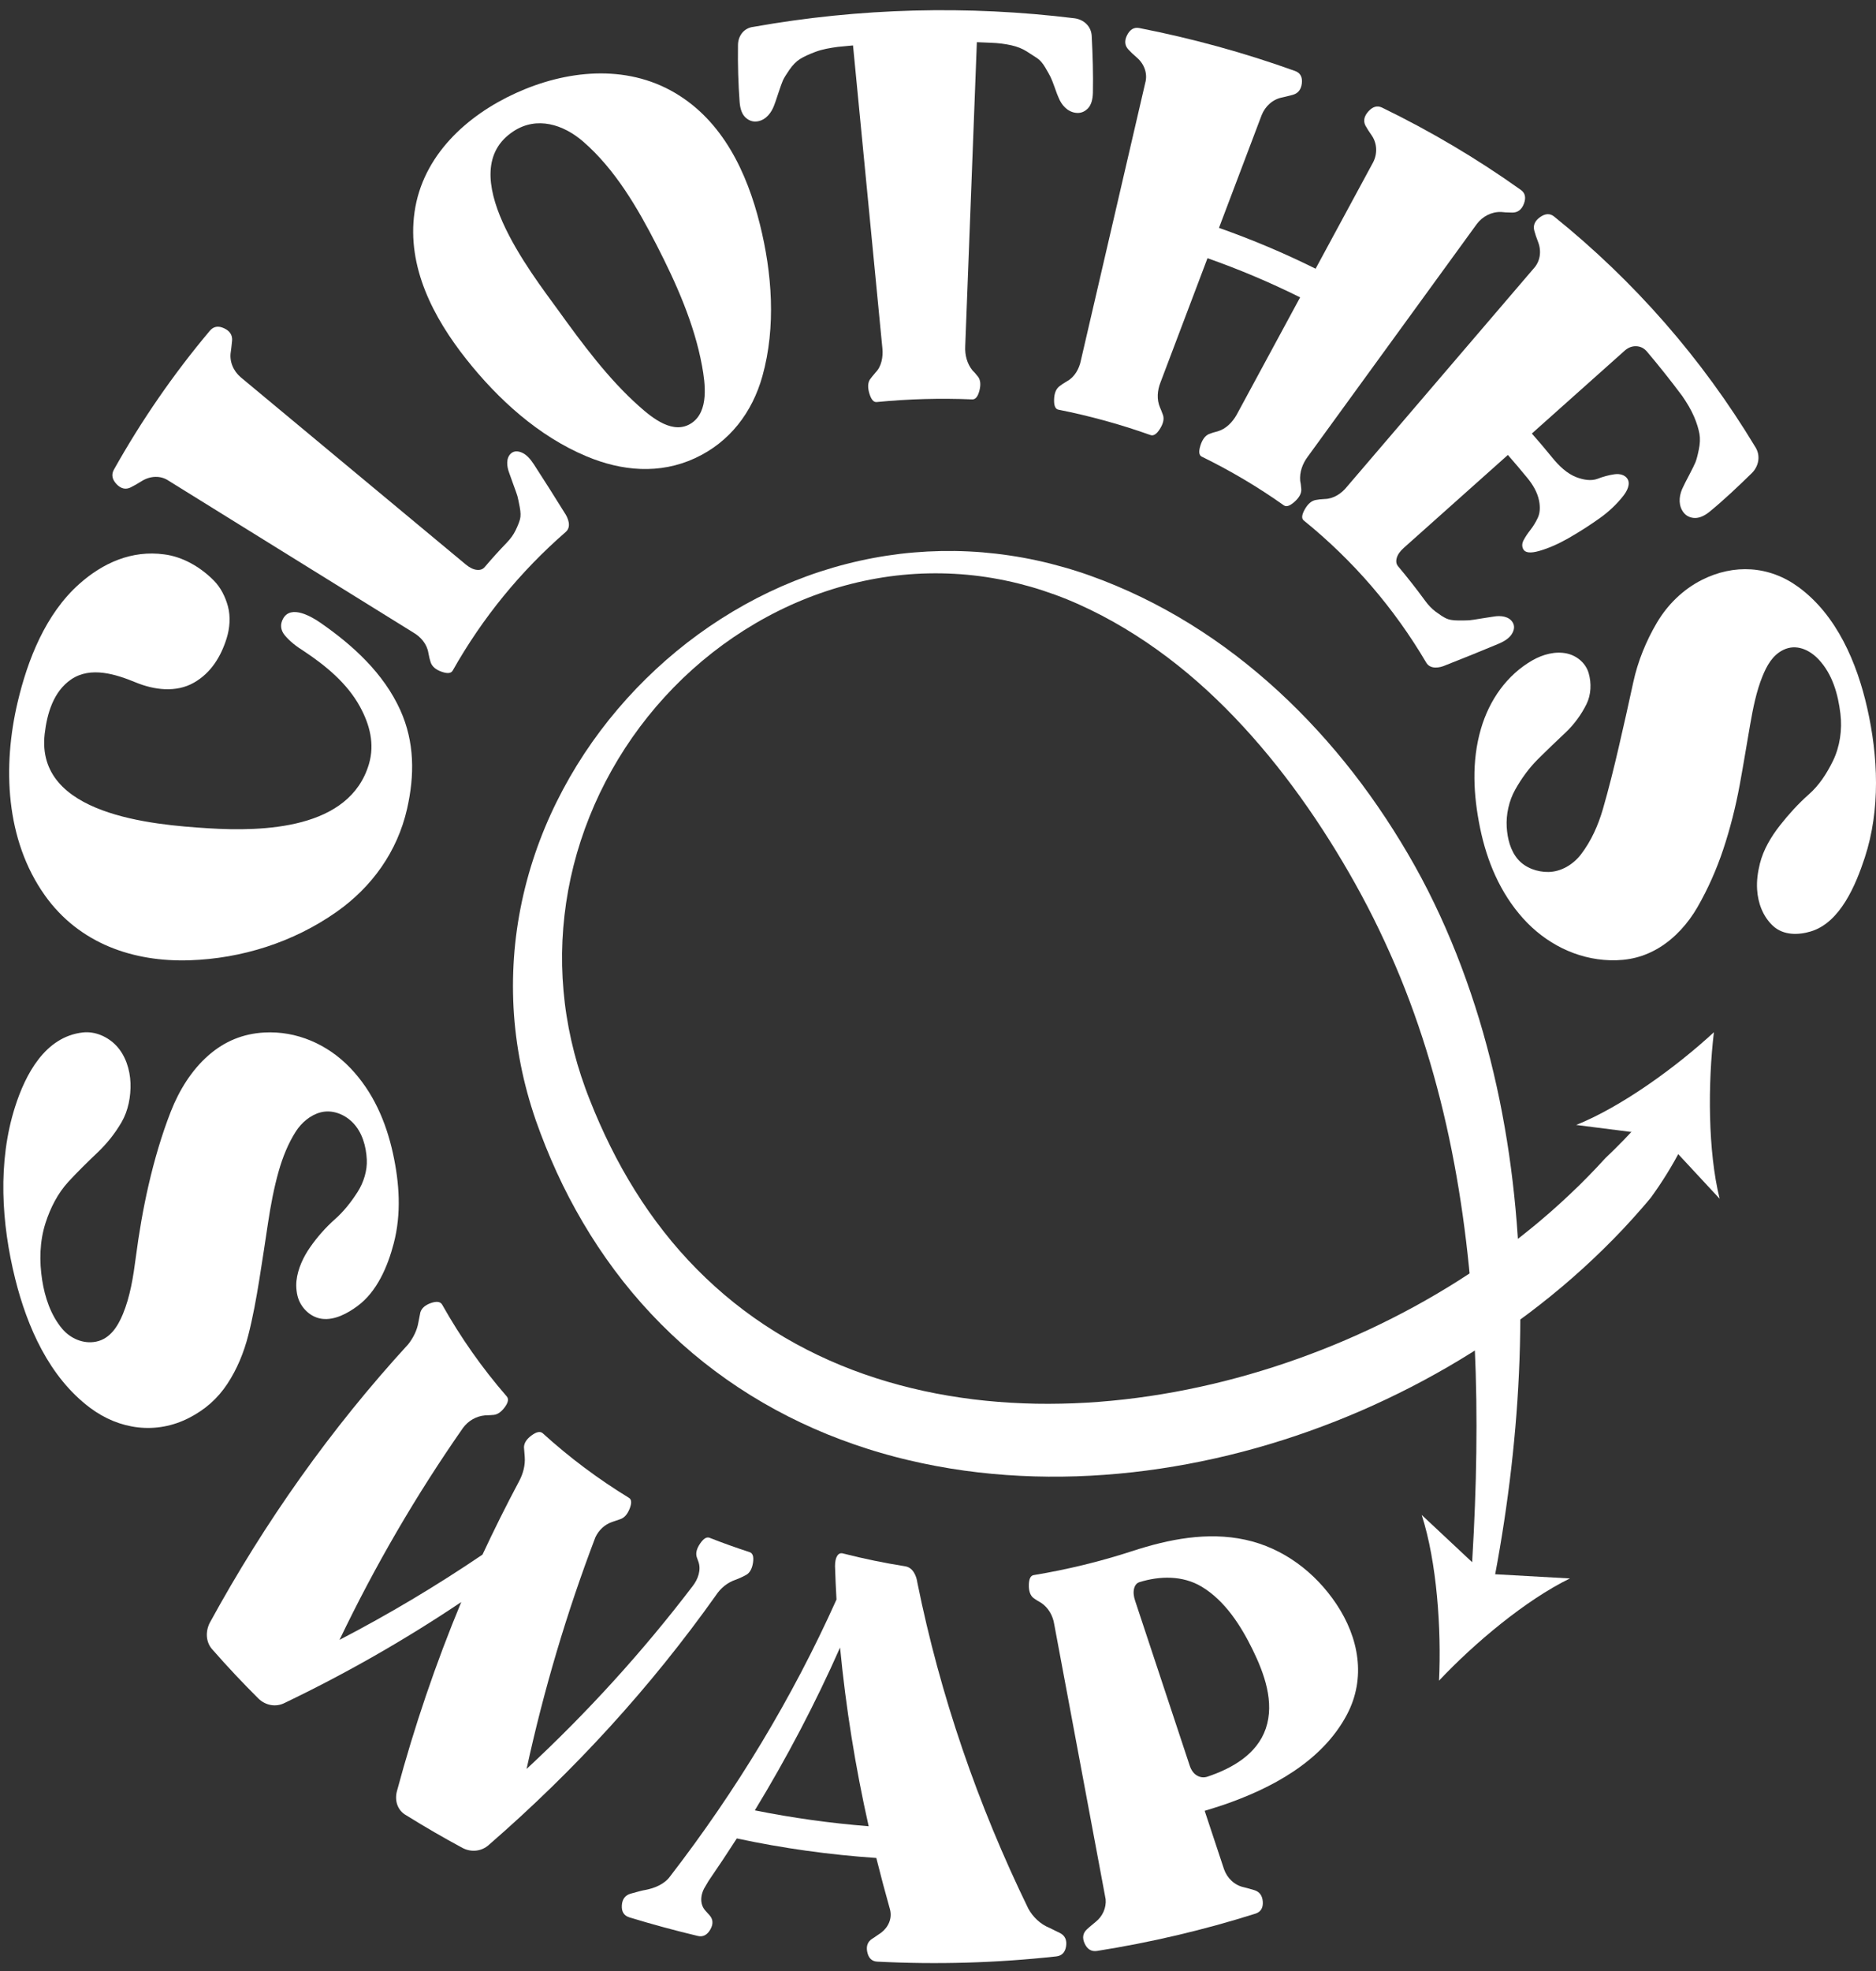 <svg width="220" height="231" viewBox="0 0 220 231" fill="none" xmlns="http://www.w3.org/2000/svg">
<rect x="0" y="0" width="220" height="231" fill="#333333" stroke="none"/>
<path d="M22.247 112.544C15.659 112.763 9.294 110.602 5.265 104.942C0.617 98.411 0.303 89.792 2.061 82.325C3.241 77.309 5.354 71.95 9.291 68.444C12.056 65.98 15.457 64.452 19.259 64.974C20.338 65.107 21.379 65.476 22.336 65.984C23.349 66.522 24.279 67.236 25.082 68.046C25.888 68.86 26.432 69.959 26.729 71.06C27.056 72.275 26.944 73.632 26.581 74.801C25.916 76.935 24.752 78.865 22.737 80.01C20.636 81.204 18.07 80.862 15.93 79.983C13.624 79.035 10.651 78.058 8.347 79.625C6.255 81.048 5.515 83.65 5.242 85.997C4.136 95.522 17.926 96.669 24.4 97.072C30.847 97.474 41.001 97.221 43.266 89.546C43.963 87.183 43.353 84.911 42.218 82.83C40.722 80.084 38.19 78.002 35.593 76.284C34.784 75.777 33.996 75.184 33.388 74.446C32.894 73.846 32.828 73.16 33.209 72.486C34.136 70.849 36.548 72.27 37.619 73.015C41.418 75.656 44.996 78.918 46.944 83.23C48.633 86.968 48.629 90.878 47.736 94.805C46.598 99.802 43.627 103.951 39.453 106.883C34.375 110.45 28.316 112.342 22.246 112.544H22.247Z" fill="white"/>
<path d="M15.343 57.116C14.749 57.412 14.188 57.291 13.666 56.74C13.144 56.189 13.039 55.62 13.355 55.047C16.6 49.26 20.347 43.831 24.613 38.758C25.047 38.248 25.609 38.155 26.289 38.478C26.969 38.8 27.278 39.298 27.215 39.945C27.158 40.535 27.106 40.955 27.072 41.193C26.871 42.339 27.357 43.471 28.221 44.209C28.417 44.373 28.515 44.455 28.712 44.618C37.343 51.794 45.975 58.97 54.607 66.145C55.065 66.527 55.498 66.738 55.901 66.784C56.306 66.83 56.615 66.725 56.835 66.466C57.671 65.485 58.533 64.527 59.429 63.601C59.878 63.135 60.225 62.652 60.47 62.143C60.714 61.635 60.887 61.205 60.983 60.851C61.079 60.498 61.065 60.018 60.946 59.404C60.827 58.792 60.741 58.369 60.677 58.14C60.612 57.912 60.442 57.436 60.173 56.708C59.904 55.981 59.754 55.548 59.711 55.416C59.436 54.695 59.296 53.676 59.948 53.124C60.268 52.854 60.699 52.829 61.206 53.047C61.715 53.267 62.174 53.751 62.607 54.42C63.793 56.253 65.015 58.169 66.186 60.063C66.619 60.687 67.046 61.734 66.346 62.343C61.005 66.992 56.582 72.412 53.092 78.586C52.905 78.924 52.471 78.97 51.783 78.725C51.096 78.481 50.666 78.113 50.502 77.614C50.408 77.342 50.318 76.977 50.235 76.516C50.077 75.485 49.334 74.627 48.449 74.121C38.896 68.198 29.344 62.275 19.79 56.351C18.817 55.678 17.582 55.78 16.614 56.388C16.091 56.714 15.667 56.959 15.341 57.113L15.343 57.116Z" fill="white"/>
<path d="M68.797 53.489C63.175 51.139 58.42 46.82 54.67 42.081C50.845 37.249 47.697 31.299 48.613 24.859C49.559 18.206 54.775 13.515 60.489 10.911C66.318 8.254 73.332 7.454 79.163 10.892C84.77 14.198 87.602 20.225 89.113 26.285C90.542 32.013 91.017 38.297 89.411 44.071C88.221 48.344 85.563 51.823 81.513 53.696C77.342 55.625 72.911 55.21 68.797 53.489ZM60.234 15.375C52.93 20.123 62.356 32.064 65.448 36.343C68.3 40.291 71.319 44.385 74.937 47.602C76.501 48.992 78.986 51.032 81.126 49.568C83.145 48.188 82.706 44.95 82.327 42.877C81.42 37.919 79.263 33.123 77.001 28.717C74.775 24.384 72.147 19.849 68.389 16.593C66.076 14.589 62.974 13.593 60.234 15.374V15.375Z" fill="white"/>
<path d="M90.795 12.317C90.48 13.184 89.857 14.019 88.913 14.209C88.373 14.318 87.888 14.18 87.457 13.798C87.026 13.416 86.798 12.783 86.736 11.952C86.576 9.803 86.512 7.556 86.544 5.357C86.523 4.236 87.213 3.272 88.373 3.145C100.823 0.935 113.463 0.606 126.012 2.143C127.115 2.292 127.99 3.1 128.028 4.263C128.14 6.449 128.214 8.718 128.166 10.848C128.147 11.676 127.963 12.326 127.555 12.73C127.147 13.135 126.673 13.297 126.125 13.219C125.159 13.081 124.481 12.303 124.135 11.431C124.046 11.252 123.9 10.864 123.691 10.268C123.482 9.673 123.313 9.252 123.189 9.006C123.066 8.761 122.86 8.39 122.567 7.894C122.275 7.4 121.961 7.041 121.631 6.82C121.301 6.599 120.886 6.33 120.383 6.013C119.88 5.698 119.284 5.463 118.605 5.31C117.854 5.14 117.047 5.044 116.277 5.015C115.589 4.982 115.246 4.967 114.557 4.944C114.102 16.83 113.647 28.716 113.192 40.602C113.143 41.604 113.404 42.619 114.039 43.407C114.185 43.54 114.408 43.783 114.682 44.134C114.985 44.522 115.038 45.08 114.857 45.783C114.675 46.487 114.393 46.827 114.008 46.809C110.264 46.652 106.542 46.755 102.813 47.12C102.452 47.157 102.169 46.831 101.957 46.136C101.744 45.442 101.759 44.89 102.012 44.482C102.142 44.299 102.362 44.022 102.679 43.652C103.383 42.939 103.567 41.826 103.481 40.857C102.332 29.013 101.183 17.17 100.034 5.325C99.325 5.387 98.97 5.42 98.263 5.493C97.362 5.619 96.473 5.758 95.621 6.079C94.85 6.368 94.241 6.651 93.809 6.924C93.376 7.198 92.959 7.621 92.565 8.191C92.171 8.762 91.923 9.176 91.812 9.427C91.702 9.679 91.519 10.177 91.274 10.922C91.029 11.667 90.873 12.133 90.795 12.316V12.317Z" fill="white"/>
<path d="M124.116 48.013C123.76 47.945 123.595 47.552 123.614 46.83C123.633 46.108 123.835 45.588 124.232 45.277C124.447 45.104 124.747 44.903 125.133 44.678C126.023 44.192 126.563 43.218 126.756 42.24C129.27 31.403 131.785 20.567 134.3 9.73C134.614 8.625 134.184 7.5 133.342 6.768C132.898 6.382 132.558 6.062 132.327 5.805C131.893 5.34 131.838 4.777 132.178 4.112C132.517 3.448 132.992 3.17 133.594 3.285C139.815 4.504 145.907 6.174 151.874 8.319C152.486 8.543 152.752 9.028 152.669 9.762C152.584 10.497 152.219 10.953 151.596 11.117C151.028 11.268 150.621 11.365 150.389 11.416C149.259 11.624 148.365 12.453 147.95 13.505C147.86 13.742 147.816 13.861 147.726 14.097C146.134 18.3 144.542 22.504 142.951 26.707C146.829 28.075 150.598 29.663 154.282 31.494C156.53 27.34 158.777 23.184 161.024 19.029C161.54 18.038 161.506 16.848 160.891 15.917C160.583 15.485 160.323 15.08 160.115 14.7C159.856 14.158 159.972 13.607 160.479 13.049C160.984 12.491 161.517 12.342 162.068 12.607C167.765 15.376 173.199 18.584 178.36 22.265C178.858 22.624 178.976 23.162 178.714 23.866C178.452 24.572 177.985 24.922 177.34 24.914C176.752 24.907 176.317 24.88 176.047 24.844C174.917 24.802 173.855 25.363 173.183 26.257C173.033 26.463 172.958 26.567 172.808 26.773C166.321 35.696 159.833 44.619 153.346 53.542C152.744 54.35 152.386 55.343 152.473 56.36C152.521 56.551 152.57 56.876 152.603 57.32C152.638 57.812 152.368 58.31 151.818 58.803C151.269 59.297 150.85 59.436 150.556 59.225C147.497 57.057 144.299 55.167 140.933 53.52C140.607 53.364 140.553 52.941 140.765 52.247C140.978 51.553 141.301 51.095 141.745 50.883C142.064 50.754 142.418 50.641 142.81 50.549C143.777 50.269 144.548 49.465 145.029 48.6C147.509 44.016 149.988 39.432 152.467 34.85C148.935 33.094 145.321 31.57 141.604 30.26C139.766 35.114 137.927 39.968 136.09 44.823C135.721 45.757 135.63 46.819 136.034 47.757C136.106 47.918 136.23 48.211 136.378 48.625C136.543 49.084 136.421 49.634 136.033 50.254C135.645 50.876 135.275 51.118 134.913 50.986C131.38 49.728 127.792 48.743 124.116 48.013Z" fill="white"/>
<path d="M179.931 27.043C179.764 26.425 179.98 25.895 180.595 25.455C181.208 25.016 181.76 24.986 182.241 25.369C191.64 32.937 199.574 41.992 205.819 52.343C206.501 53.367 206.268 54.639 205.419 55.467C203.837 57.009 202.187 58.584 200.438 60.011C199.762 60.546 199.136 60.769 198.562 60.694C197.988 60.619 197.558 60.327 197.269 59.818C196.772 58.941 196.957 57.883 197.404 57.025C197.485 56.833 197.721 56.378 198.1 55.657C198.479 54.935 198.72 54.438 198.829 54.172C198.938 53.908 199.072 53.419 199.219 52.706C199.368 51.993 199.391 51.368 199.294 50.838C199.197 50.308 199 49.612 198.666 48.837C198.288 47.964 197.818 47.201 197.268 46.397C195.941 44.623 194.566 42.893 193.136 41.201C192.795 40.802 192.373 40.593 191.878 40.577C191.381 40.56 190.927 40.74 190.514 41.109C190.17 41.415 189.999 41.569 189.656 41.875C186.318 44.854 182.98 47.831 179.642 50.81C180.46 51.735 181.261 52.676 182.037 53.637C182.798 54.573 183.768 55.527 184.911 55.946C185.669 56.224 186.574 56.408 187.354 56.111C188.002 55.864 188.663 55.678 189.325 55.585C189.985 55.492 190.556 55.676 190.84 56.102C191.243 56.709 190.812 57.545 190.37 58.11C189.595 59.103 188.628 60.005 187.589 60.74C186.398 61.583 185.173 62.373 183.906 63.092C182.833 63.702 181.68 64.236 180.495 64.573C179.492 64.858 178.865 64.793 178.64 64.378C178.46 64.046 178.475 63.684 178.677 63.303C178.879 62.923 179.144 62.523 179.474 62.104C179.803 61.684 180.093 61.209 180.341 60.68C180.589 60.149 180.645 59.467 180.482 58.658C180.287 57.686 179.752 56.794 179.127 56.032C178.375 55.114 177.611 54.212 176.83 53.32C172.76 56.951 168.692 60.581 164.622 64.213C164.177 64.61 163.903 65.007 163.795 65.4C163.686 65.794 163.742 66.117 163.962 66.376C165.056 67.677 166.1 69.008 167.105 70.38C167.492 70.918 167.914 71.358 168.378 71.702C168.842 72.046 169.241 72.306 169.575 72.471C169.91 72.637 170.389 72.717 171.016 72.718C171.643 72.718 172.076 72.716 172.314 72.696C172.55 72.677 173.05 72.598 173.815 72.471C174.58 72.344 175.034 72.278 175.172 72.261C175.961 72.124 176.981 72.212 177.415 72.983C177.634 73.373 177.593 73.821 177.296 74.301C176.999 74.781 176.446 75.155 175.713 75.46C173.707 76.294 171.608 77.152 169.541 77.959C168.821 78.288 167.722 78.472 167.248 77.648C163.467 71.236 158.669 65.68 152.897 61.002C152.612 60.776 152.65 60.347 153.007 59.708C153.363 59.07 153.786 58.697 154.286 58.601C154.559 58.545 154.919 58.504 155.368 58.483C156.391 58.46 157.326 57.836 157.954 57.051C165.249 48.529 172.544 40.006 179.839 31.484C180.633 30.643 180.787 29.435 180.38 28.379C180.168 27.827 180.016 27.382 179.931 27.044V27.043Z" fill="white"/>
<path d="M179.719 77.385C180.91 76.702 182.392 76.29 183.752 76.59C184.925 76.849 185.96 77.705 186.304 78.891C186.646 80.068 186.597 81.423 186.043 82.537C185.439 83.751 184.6 84.906 183.611 85.838C182.535 86.852 181.43 87.9 180.393 88.935C179.314 90.011 178.435 91.214 177.684 92.555C176.951 93.863 176.606 95.471 176.694 96.933C176.775 98.27 177.119 99.701 178.034 100.743C178.895 101.723 180.285 102.212 181.574 102.196C183.076 102.179 184.496 101.312 185.397 100.139C186.608 98.561 187.425 96.713 187.976 94.813C188.658 92.462 189.26 90.021 189.82 87.614C190.413 85.07 190.986 82.501 191.538 79.95C192.068 77.507 193.034 75.137 194.299 72.99C195.549 70.871 197.379 69.076 199.578 67.967C203.342 66.066 207.483 66.295 210.911 68.807C215.423 72.113 217.769 77.702 218.964 82.96C220.257 88.66 220.527 94.88 218.687 100.501C217.63 103.729 215.804 108.119 212.365 109.161C210.917 109.599 209.132 109.656 207.897 108.492C206.701 107.365 206.152 105.784 206.058 104.257C205.994 103.232 206.127 102.25 206.381 101.224C206.789 99.574 207.706 98.046 208.753 96.716C209.748 95.451 210.879 94.196 212.109 93.115C213.348 92.027 214.236 90.637 214.949 89.184C215.77 87.508 216.052 85.509 215.829 83.667C215.556 81.388 214.908 79.026 213.272 77.286C212.189 76.135 210.632 75.431 209.125 76.17C207.846 76.797 207.186 78.037 206.681 79.276C205.965 81.038 205.577 83.01 205.244 84.916C204.834 87.261 204.45 89.647 204.018 91.987C203.545 94.547 202.902 97.107 202.081 99.563C201.301 101.9 200.292 104.183 199.058 106.327C197.974 108.21 196.434 109.929 194.611 111.047C192.799 112.157 190.933 112.604 188.797 112.54C184.876 112.421 181.222 110.557 178.577 107.595C175.898 104.595 174.367 100.909 173.573 97.052C172.787 93.23 172.55 89.244 173.674 85.407C174.656 82.058 176.687 79.123 179.717 77.384L179.719 77.385Z" fill="white"/>
<path d="M9.702 121.004C11.163 120.837 12.638 121.503 13.631 122.546C14.721 123.69 15.247 125.366 15.302 126.925C15.357 128.49 15.04 130.177 14.254 131.524C13.479 132.854 12.537 134.032 11.418 135.095C10.263 136.194 9.096 137.331 8.011 138.512C6.769 139.866 5.909 141.566 5.344 143.316C4.639 145.501 4.603 147.824 4.943 150.015C5.255 152.027 5.944 154.125 7.291 155.73C8.248 156.87 9.771 157.539 11.257 157.243C12.915 156.913 13.815 155.441 14.402 154.034C15.263 151.971 15.631 149.63 15.925 147.369C16.297 144.51 16.787 141.645 17.433 138.848C18.104 135.946 18.956 133.016 20.032 130.27C21.004 127.791 22.46 125.422 24.462 123.674C26.343 122.034 28.499 121.147 30.996 121.009C34.761 120.801 38.4 122.373 41.059 125.145C43.746 127.946 45.27 131.461 46.083 135.184C46.841 138.65 47.085 142.241 46.172 145.732C45.457 148.467 44.202 151.382 41.933 153.06C40.789 153.907 39.253 154.761 37.754 154.564C36.553 154.406 35.539 153.52 35.065 152.41C34.779 151.739 34.691 150.816 34.768 150.108C34.922 148.686 35.581 147.303 36.375 146.166C37.197 144.99 38.198 143.846 39.302 142.872C40.327 141.967 41.205 140.841 41.938 139.693C42.65 138.579 43.079 137.181 43.014 135.9C42.935 134.355 42.492 132.691 41.334 131.534C40.371 130.572 38.936 130.011 37.578 130.373C36.389 130.69 35.355 131.581 34.698 132.601C33.794 134.005 33.146 135.634 32.688 137.244C32.128 139.211 31.743 141.267 31.435 143.304C31.098 145.533 30.764 147.784 30.404 150.011C30.053 152.187 29.652 154.393 29.114 156.501C28.596 158.529 27.794 160.473 26.659 162.192C25.512 163.927 24.041 165.22 22.152 166.185C18.321 168.144 14.006 167.573 10.567 164.997C5.764 161.401 3.189 155.513 1.785 149.892C0.166 143.405 -0.294 136.193 1.762 129.736C2.971 125.94 5.271 121.513 9.702 121.004Z" fill="white"/>
<path d="M49.292 153.82C49.444 153.314 49.864 152.95 50.542 152.714C51.219 152.479 51.656 152.546 51.862 152.919C54.027 156.763 56.528 160.324 59.419 163.652C59.687 163.955 59.601 164.391 59.163 164.966C58.725 165.543 58.256 165.836 57.749 165.835C57.7 165.844 57.407 165.863 56.867 165.883C55.841 165.975 54.92 166.512 54.305 167.339C48.799 175.219 43.974 183.518 39.816 192.192C45.598 189.186 51.186 185.858 56.582 182.2C57.94 179.291 59.371 176.423 60.879 173.59C61.346 172.715 61.614 171.722 61.535 170.725C61.496 170.28 61.479 170.059 61.447 169.616C61.46 169.111 61.764 168.649 62.348 168.222C62.931 167.796 63.367 167.718 63.661 167.989C66.797 170.837 70.15 173.338 73.758 175.547C74.076 175.738 74.099 176.163 73.834 176.829C73.569 177.495 73.197 177.907 72.712 178.056C72.601 178.088 72.447 178.141 72.248 178.216C72.047 178.292 71.892 178.344 71.78 178.374C70.902 178.676 70.206 179.339 69.816 180.181C66.45 189.019 63.764 198.075 61.753 207.32C68.849 200.733 75.363 193.587 81.237 185.879C81.855 185.085 82.265 183.969 81.886 182.987C81.817 182.798 81.783 182.704 81.716 182.515C81.559 182.047 81.689 181.516 82.094 180.918C82.498 180.322 82.868 180.092 83.21 180.228C84.76 180.836 86.32 181.394 87.903 181.907C88.278 182.027 88.411 182.436 88.307 183.14C88.201 183.844 87.93 184.344 87.498 184.581C86.992 184.858 86.548 185.043 86.232 185.158C85.296 185.48 84.511 186.13 83.966 186.954C76.288 197.768 67.34 207.534 57.336 216.212C56.48 216.991 55.273 217.11 54.263 216.59C52.017 215.382 49.815 214.106 47.649 212.759C46.6 212.186 46.247 210.999 46.557 209.893C48.586 202.35 51.094 194.969 54.092 187.759C47.472 192.2 40.564 196.139 33.38 199.584C32.342 200.113 31.145 199.874 30.32 199.084C28.469 197.246 26.686 195.349 24.965 193.387C24.128 192.521 24.073 191.256 24.585 190.217C31.033 178.416 38.795 167.442 47.878 157.54C48.464 156.79 48.911 155.915 49.068 154.968C49.154 154.507 49.199 154.277 49.292 153.819V153.82Z" fill="white"/>
<path d="M73.803 224.711C73.175 224.516 72.88 224.051 72.922 223.324C72.963 222.598 73.3 222.141 73.921 221.946C74.863 221.681 75.436 221.529 75.653 221.508C76.739 221.303 77.913 220.838 78.587 219.905C86.328 209.872 92.896 199.039 98.096 187.465C98.02 186.16 97.965 184.854 97.923 183.548C97.924 183.005 98.014 182.602 98.186 182.336C98.357 182.072 98.59 181.985 98.889 182.073C101.295 182.686 103.717 183.183 106.169 183.572C107.065 183.727 107.47 184.678 107.581 185.487C110.262 198.742 114.665 211.515 120.578 223.663C121.125 224.68 122.02 225.525 123.097 225.955C123.226 226.024 123.43 226.125 123.709 226.259C123.988 226.392 124.195 226.493 124.326 226.559C124.893 226.864 125.13 227.374 125.021 228.094C124.912 228.814 124.527 229.215 123.872 229.29C116.884 230.057 109.88 230.261 102.86 229.901C102.242 229.866 101.855 229.49 101.704 228.778C101.554 228.067 101.76 227.543 102.308 227.206C102.435 227.131 102.604 227.017 102.816 226.864C103.026 226.712 103.195 226.597 103.32 226.521C104.173 225.879 104.648 224.848 104.371 223.787C103.805 221.784 103.271 219.774 102.766 217.754C97.256 217.378 91.808 216.62 86.406 215.464C85.329 217.138 84.227 218.794 83.1 220.435C82.969 220.659 82.903 220.77 82.77 220.994C82.168 221.898 81.954 223.134 82.779 223.992C82.952 224.185 83.039 224.282 83.215 224.474C83.632 224.95 83.664 225.508 83.296 226.145C82.927 226.783 82.439 227.034 81.838 226.894C79.135 226.25 76.46 225.524 73.804 224.713L73.803 224.711ZM98.514 193.095C95.598 199.675 92.259 206.03 88.519 212.173C92.937 213.06 97.378 213.677 101.869 214.034C100.317 207.125 99.194 200.146 98.515 193.095H98.514Z" fill="white"/>
<path d="M121.207 187.293C120.82 186.999 120.636 186.458 120.653 185.748C120.67 185.038 120.859 184.656 121.227 184.601C125.157 183.95 128.998 183.019 132.787 181.786C137.057 180.395 141.582 179.492 146.042 180.458C150.474 181.419 154.218 184.253 156.718 187.992C159.349 191.929 160.236 196.663 157.944 200.975C155.025 206.471 149.07 209.623 143.4 211.556C142.694 211.788 141.985 212.012 141.273 212.227C142.028 214.504 142.782 216.783 143.538 219.06C143.906 220.119 144.773 220.955 145.883 221.189C145.972 221.205 146.378 221.314 147.081 221.52C147.698 221.7 148.042 222.161 148.089 222.886C148.136 223.612 147.844 224.08 147.218 224.281C141.137 226.203 134.95 227.652 128.654 228.648C128.002 228.748 127.517 228.464 127.207 227.8C126.897 227.137 126.978 226.583 127.438 226.141C127.544 226.042 127.908 225.702 128.506 225.227C129.279 224.614 129.755 223.613 129.66 222.591C127.649 211.845 125.638 201.098 123.628 190.351C123.474 189.352 122.933 188.402 122.087 187.845C121.795 187.682 121.484 187.5 121.208 187.291L121.207 187.293ZM133.465 188.663C135.482 194.75 137.5 200.837 139.516 206.924C139.698 207.474 139.982 207.864 140.369 208.09C140.756 208.317 141.177 208.365 141.602 208.223C144.424 207.277 147.398 205.634 148.439 202.589C149.5 199.484 148.243 196.089 146.901 193.346C145.537 190.558 143.661 187.593 140.904 185.949C138.69 184.628 136.005 184.688 133.629 185.426C133.308 185.526 133.097 185.78 132.995 186.179C132.894 186.578 132.932 187.052 133.114 187.602C133.255 188.026 133.325 188.238 133.465 188.662V188.663Z" fill="white"/>
<path d="M172.423 185.753C172.481 185.251 172.529 184.748 172.566 184.245C172.602 183.749 172.628 183.215 172.662 182.697C172.725 181.655 172.78 180.613 172.831 179.572C172.932 177.489 173.013 175.407 173.068 173.328C173.173 169.17 173.184 165.02 173.057 160.884C172.811 152.616 172.044 144.402 170.541 136.371C169.039 128.343 166.782 120.501 163.603 113.083C162.806 111.231 161.958 109.402 161.06 107.6C160.159 105.798 159.205 104.032 158.197 102.282C156.178 98.781 153.979 95.387 151.574 92.152C149.169 88.916 146.558 85.837 143.714 82.985C142.289 81.563 140.81 80.194 139.262 78.905C137.716 77.616 136.107 76.399 134.438 75.269C132.766 74.143 131.037 73.099 129.247 72.162C127.455 71.224 125.622 70.391 123.726 69.702C122.779 69.358 121.821 69.043 120.851 68.763C119.88 68.488 118.9 68.242 117.911 68.038C115.934 67.626 113.923 67.356 111.9 67.251C110.889 67.195 109.875 67.179 108.862 67.201C107.848 67.221 106.835 67.283 105.826 67.381C103.805 67.578 101.799 67.933 99.828 68.43C98.842 68.679 97.866 68.965 96.9 69.286C95.934 69.605 94.98 69.96 94.039 70.349C93.098 70.735 92.171 71.158 91.26 71.612C90.349 72.064 89.453 72.55 88.575 73.066C85.061 75.126 81.831 77.664 78.994 80.574C76.158 83.483 73.707 86.757 71.733 90.276C71.24 91.156 70.774 92.051 70.339 92.957C69.905 93.865 69.502 94.786 69.129 95.718C68.382 97.579 67.761 99.486 67.271 101.418C66.293 105.284 65.837 109.252 65.922 113.184C65.943 114.167 65.997 115.148 66.085 116.124C66.171 117.101 66.287 118.074 66.441 119.04C66.745 120.973 67.176 122.882 67.725 124.754C68.001 125.69 68.309 126.616 68.641 127.533C68.806 127.992 68.984 128.446 69.162 128.9C69.352 129.362 69.532 129.829 69.725 130.289C70.496 132.129 71.34 133.932 72.261 135.686C73.183 137.44 74.19 139.139 75.272 140.782C76.358 142.423 77.53 143.999 78.777 145.505C81.28 148.51 84.108 151.218 87.211 153.554C90.314 155.89 93.689 157.851 97.24 159.429C100.793 161.009 104.526 162.193 108.348 163.023C110.258 163.442 112.195 163.756 114.142 164.004C116.092 164.239 118.054 164.397 120.023 164.471C121.993 164.552 123.968 164.537 125.945 164.465C127.921 164.386 129.898 164.232 131.868 164.009C139.754 163.113 147.552 161.12 154.995 158.2C162.439 155.28 169.544 151.43 176.007 146.701C176.818 146.114 177.609 145.503 178.399 144.888C178.789 144.574 179.185 144.268 179.57 143.948L180.151 143.473L180.725 142.99C182.258 141.703 183.73 140.347 185.163 138.954C185.872 138.251 186.579 137.544 187.262 136.813C187.608 136.453 187.939 136.078 188.281 135.716C188.64 135.38 188.991 135.035 189.343 134.69C190.747 133.305 192.098 131.851 193.409 130.327L197.853 133.184C196.913 135.194 195.803 137.139 194.554 138.995C194.242 139.459 193.919 139.916 193.592 140.37C193.419 140.585 193.239 140.789 193.062 141C192.886 141.209 192.708 141.417 192.527 141.622C191.812 142.452 191.071 143.256 190.325 144.057C187.319 147.236 184.077 150.182 180.639 152.868C177.204 155.559 173.58 158.001 169.812 160.188C167.927 161.278 166.01 162.317 164.053 163.276C163.079 163.762 162.09 164.221 161.1 164.676C160.106 165.121 159.111 165.564 158.101 165.975C150.048 169.304 141.534 171.574 132.817 172.547C128.46 173.032 124.055 173.191 119.65 172.968C115.246 172.751 110.843 172.154 106.521 171.126C105.98 171.003 105.443 170.859 104.904 170.723C104.367 170.576 103.829 170.437 103.297 170.276C102.227 169.97 101.168 169.625 100.114 169.263C99.061 168.899 98.018 168.501 96.983 168.084C95.951 167.657 94.926 167.212 93.917 166.733C89.874 164.822 86.036 162.449 82.523 159.662C79.011 156.874 75.836 153.67 73.068 150.166C71.688 148.411 70.404 146.587 69.225 144.702C68.05 142.815 66.971 140.876 65.998 138.89C65.029 136.902 64.159 134.874 63.385 132.817C63.191 132.304 63.008 131.786 62.821 131.269C62.643 130.738 62.464 130.206 62.301 129.669C61.97 128.597 61.678 127.513 61.419 126.421C60.908 124.235 60.55 122.014 60.345 119.783C60.144 117.55 60.106 115.308 60.222 113.079C60.45 108.619 61.329 104.224 62.748 100.053C64.17 95.879 66.144 91.934 68.538 88.302C70.938 84.673 73.766 81.36 76.925 78.429C80.083 75.496 83.582 72.953 87.331 70.868C91.079 68.783 95.083 67.165 99.237 66.102C101.313 65.568 103.424 65.171 105.555 64.912C106.621 64.785 107.691 64.696 108.764 64.638C109.836 64.583 110.911 64.564 111.988 64.577C112.526 64.584 113.063 64.604 113.601 64.628L114.407 64.673L115.213 64.732C116.286 64.824 117.358 64.945 118.424 65.106C120.559 65.423 122.675 65.884 124.756 66.481C126.838 67.067 128.885 67.81 130.876 68.644C132.87 69.483 134.825 70.424 136.724 71.472C140.526 73.562 144.123 76.047 147.45 78.847C150.786 81.642 153.859 84.746 156.663 88.068C159.47 91.39 161.994 94.941 164.255 98.644C165.388 100.497 166.458 102.404 167.443 104.344C168.428 106.287 169.339 108.267 170.175 110.275C171.012 112.283 171.779 114.318 172.474 116.376C172.826 117.403 173.152 118.437 173.471 119.474C173.627 119.993 173.778 120.513 173.929 121.033C174.072 121.556 174.225 122.076 174.361 122.6C174.925 124.691 175.418 126.799 175.855 128.914C176.285 131.031 176.657 133.156 176.969 135.287C178.212 143.815 178.524 152.413 178.129 160.924C177.936 165.18 177.561 169.417 177.039 173.626C176.775 175.731 176.477 177.828 176.14 179.918C175.973 180.963 175.793 182.006 175.608 183.047C175.513 183.571 175.423 184.079 175.318 184.621C175.213 185.156 175.096 185.69 174.965 186.22L172.421 185.749L172.423 185.753Z" fill="white"/>
<path d="M168.756 196.97C172.894 192.578 178.925 187.514 184.107 184.993L174.074 184.43L166.723 177.549C168.502 183.051 169.044 190.93 168.756 196.97Z" fill="white"/>
<path d="M200.99 120.979C200.283 126.984 200.274 134.882 201.665 140.495L194.81 133.113L184.843 131.845C190.188 129.696 196.557 125.069 200.99 120.979Z" fill="white"/>
</svg>
